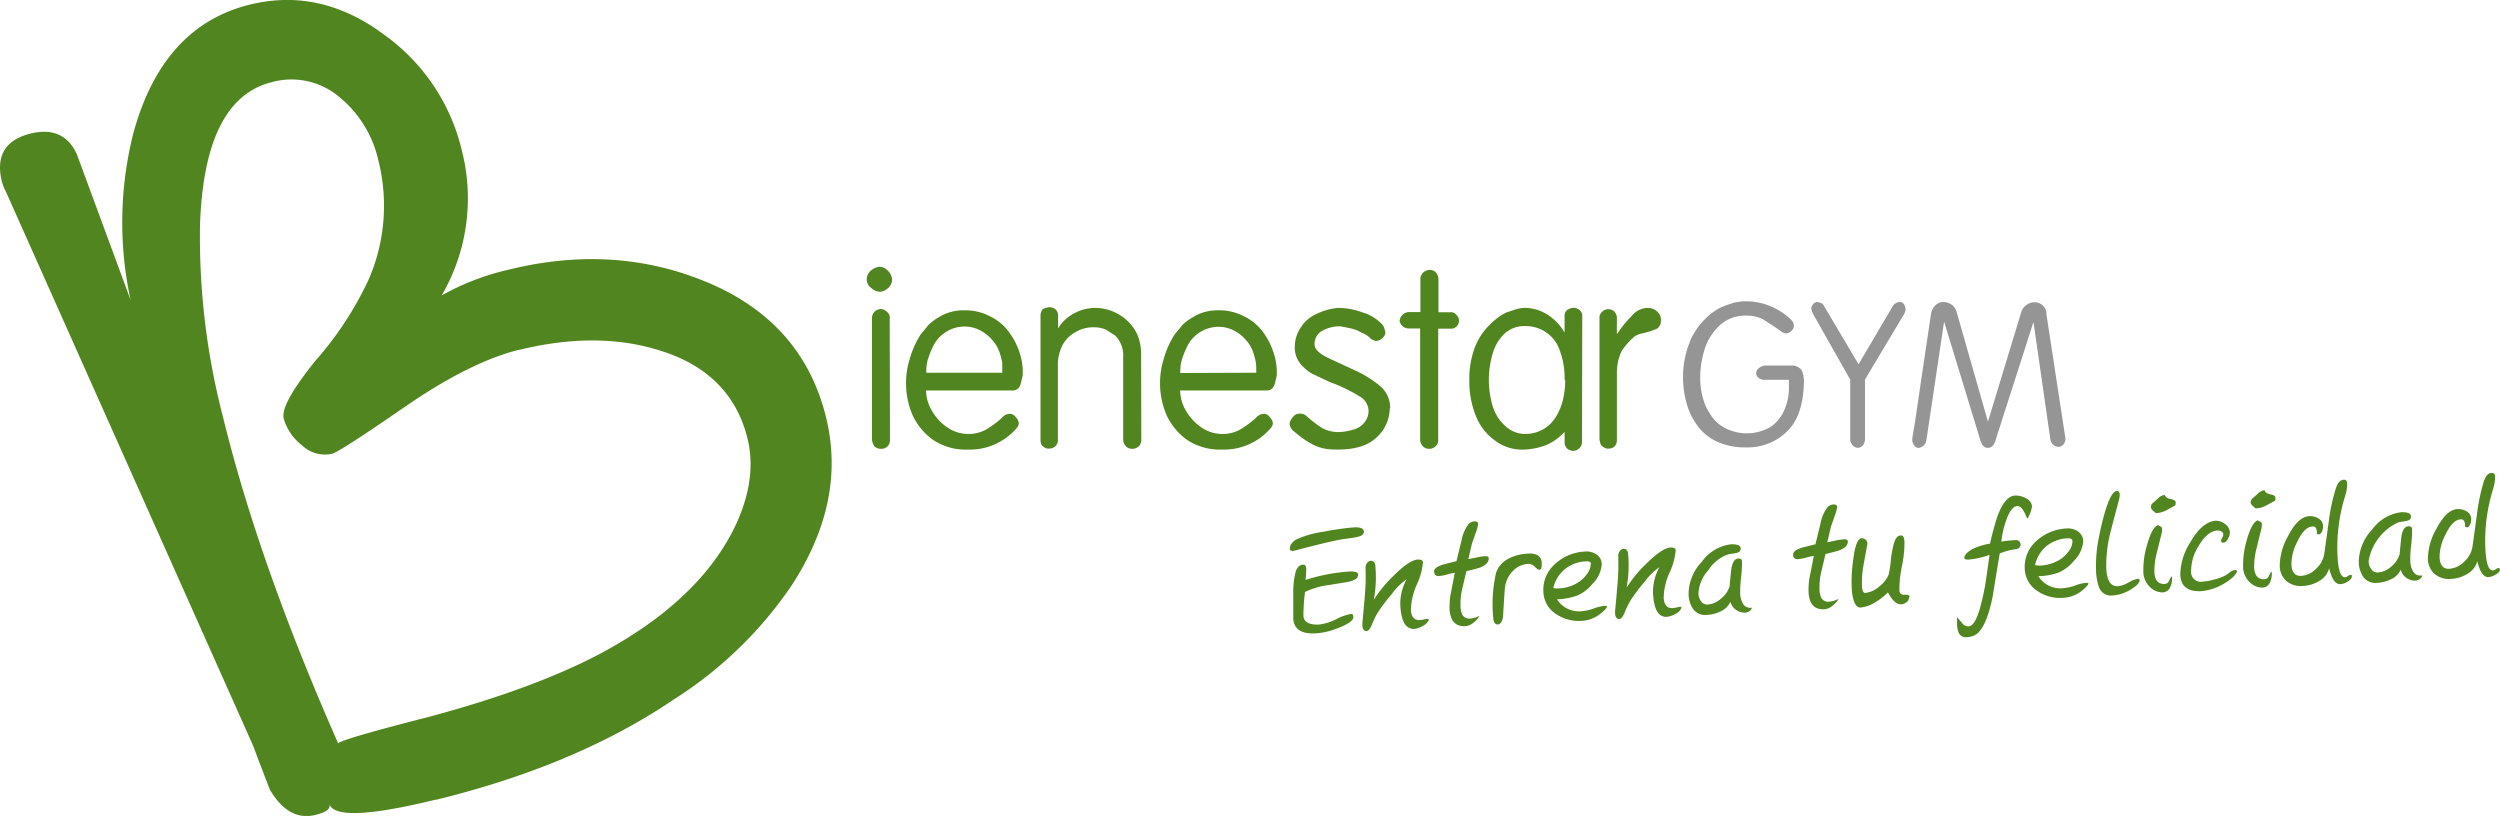 <svg xmlns="http://www.w3.org/2000/svg" width="365.35" height="119.24" viewBox="0 0 365.35 119.24"><g><path d="M75.92,51.1q-7.19,1.76-16.76,8.36T48.51,66.32a4.86,4.86,0,0,1-4.38-1.25,7.48,7.48,0,0,1-2.67-3.92q-.51-2.05,4.67-8.47a49.23,49.23,0,0,0,7.78-11.91,27,27,0,0,0,1.38-17.34,16.62,16.62,0,0,0-5.77-9.31A10.81,10.81,0,0,0,39.74,12q-9.9,2.43-10.51,20.92a104.3,104.3,0,0,0,3.33,27.91q5.25,21.5,16.91,47.92-1.08-.33,12.91-3.91,15.37-4.08,25.24-9.26,14.7-7.83,19.92-18.9,3.12-6.76,1.71-12.56-2.41-9.82-13.15-13-9-2.73-20.18,0M63.67,116.86q-14.54,3.56-15.54.65c.22.67-.44,1.19-2,1.57q-3.91,1-6.67-3.64Q38.25,112.35,37,109L.9,28.09a7.14,7.14,0,0,1-.63-1.57q-1.36-5.61,4.19-7,4.83-1.18,6.76,3l7.87,21.33a53.2,53.2,0,0,1,.38-24.31Q23.73,3.81,36.53.67,46.9-1.87,56.26,5.16A28.94,28.94,0,0,1,67.48,21.94a28.19,28.19,0,0,1-2.93,21.23,36.71,36.71,0,0,1,9.92-3.79q14.77-3.62,27.8,1.44Q117.2,46.58,120.72,61q3,12.19-5,24.51a58.71,58.71,0,0,1-17.15,16.64q-14.24,9.69-34.89,14.74" style="fill: #50851f"></path><path d="M130.37,40.92a1.59,1.59,0,0,1-.61,1.19,1.81,1.81,0,0,1-1.17.53,2,2,0,0,1-1.27-.56,1.58,1.58,0,0,1-.66-1.21,1.73,1.73,0,0,1,.53-1.25,2.31,2.31,0,0,1,1.35-.64,1.71,1.71,0,0,1,1.24.62,1.86,1.86,0,0,1,.59,1.32m-.31,23.31a1.3,1.3,0,0,1-.35,1,1.24,1.24,0,0,1-.92.36,1.4,1.4,0,0,1-1-.36,2,2,0,0,1-.36-1V46.55a1.37,1.37,0,0,1,.38-1,1.31,1.31,0,0,1,.94-.38,1.22,1.22,0,0,1,.87.41,1,1,0,0,1,.4,1Z" style="fill: #50851f"></path><path d="M149.46,54.17v.71l-.2.82a2.15,2.15,0,0,1-.4,1,1.21,1.21,0,0,1-.71.36H135.34a5.88,5.88,0,0,0,.87,3,7.28,7.28,0,0,0,2.26,2.42,5.36,5.36,0,0,0,3,.94,5.28,5.28,0,0,0,2.57-.61,14.41,14.41,0,0,0,2.36-1.73,1.55,1.55,0,0,1,1.22-.61,1.18,1.18,0,0,1,.84.51,1.53,1.53,0,0,1,.43.91,1.35,1.35,0,0,1-.26.61,9,9,0,0,1-7.16,3.2,8.6,8.6,0,0,1-5.15-1.44,9.2,9.2,0,0,1-3-3.69,11.81,11.81,0,0,1-.91-4.52,11.63,11.63,0,0,1,.56-3.66,12.86,12.86,0,0,1,1.57-3.5l1.16-1.42a8.24,8.24,0,0,1,.66-.56,8.46,8.46,0,0,1,.86-.56,6.69,6.69,0,0,1,3.65-1,7.69,7.69,0,0,1,3.79.87,7.32,7.32,0,0,1,2.74,2.23,10.31,10.31,0,0,1,1.57,3,8.89,8.89,0,0,1,.5,2.76m-3,.26c0-.65,0-1.12,0-1.43a10.41,10.41,0,0,0-.36-1.44A5.3,5.3,0,0,0,145,49.68a6,6,0,0,0-1.81-1.43,5,5,0,0,0-2.26-.53,5.15,5.15,0,0,0-2.64.76,5,5,0,0,0-2,2.29c-.17.34-.31.66-.43,1s-.23.64-.33,1a6.74,6.74,0,0,0-.16,1.7Z" style="fill: #50851f"></path><path d="M166.79,64.23a1.26,1.26,0,0,1-.38,1,1.33,1.33,0,0,1-.94.36,1.31,1.31,0,0,1-.87-.3,1.62,1.62,0,0,1-.46-1V52.09A4,4,0,0,0,162.93,49l-1.37-.86a5.69,5.69,0,0,0-.79-.23,4.66,4.66,0,0,0-.89-.08h-.2a4.9,4.9,0,0,0-2.44.67,4.78,4.78,0,0,0-1.93,1.87,6.39,6.39,0,0,0-.71,3.1V64.23a1.25,1.25,0,0,1-.38,1,1.35,1.35,0,0,1-.89.33,1.13,1.13,0,0,1-.92-.36c-.24-.13-.35-.45-.35-1v-18a1.62,1.62,0,0,1,.3-1,2.24,2.24,0,0,1,1-.3,1.29,1.29,0,0,1,.91.33,1.21,1.21,0,0,1,.36.94V48A5.88,5.88,0,0,1,157,45.78,6.48,6.48,0,0,1,160,45a6.9,6.9,0,0,1,3.35.86,6.62,6.62,0,0,1,2.49,2.35,6,6,0,0,1,.69,1.63,7.62,7.62,0,0,1,.23,1.93Z" style="fill: #50851f"></path><path d="M186.59,54.17v.71l-.2.82a2.15,2.15,0,0,1-.4,1,1.21,1.21,0,0,1-.72.36h-12.8a5.88,5.88,0,0,0,.87,3,7.28,7.28,0,0,0,2.26,2.42,5.36,5.36,0,0,0,3,.94,5.28,5.28,0,0,0,2.57-.61,14.41,14.41,0,0,0,2.36-1.73,1.55,1.55,0,0,1,1.22-.61,1.14,1.14,0,0,1,.83.51,1.49,1.49,0,0,1,.44.91,1.35,1.35,0,0,1-.26.61,9,9,0,0,1-7.16,3.2,8.65,8.65,0,0,1-5.16-1.44,9.26,9.26,0,0,1-3-3.69,11.81,11.81,0,0,1-.91-4.52,11.63,11.63,0,0,1,.56-3.66,12.86,12.86,0,0,1,1.57-3.5l1.16-1.42a8.24,8.24,0,0,1,.66-.56,7.48,7.48,0,0,1,.86-.56,6.69,6.69,0,0,1,3.65-1,7.69,7.69,0,0,1,3.79.87,7.32,7.32,0,0,1,2.74,2.23,10.31,10.31,0,0,1,1.57,3,8.89,8.89,0,0,1,.5,2.76m-3,.26c0-.65,0-1.12-.05-1.43a10.41,10.41,0,0,0-.36-1.44,5.18,5.18,0,0,0-1.07-1.88,6,6,0,0,0-1.8-1.43,5,5,0,0,0-2.26-.53,5.15,5.15,0,0,0-2.64.76,5,5,0,0,0-2,2.29,9.59,9.59,0,0,0-.43,1c-.12.31-.23.64-.33,1a6.74,6.74,0,0,0-.16,1.7Z" style="fill: #50851f"></path><path d="M203.1,59.66a5.8,5.8,0,0,1-1.85,4.19c-1.24,1.23-3.14,1.85-5.72,1.85-.5,0-1,0-1.52-.07a6.78,6.78,0,0,1-1.78-.49,12.56,12.56,0,0,1-3-2,1.64,1.64,0,0,1-.77-1.22,1.37,1.37,0,0,1,.26-.66,2.17,2.17,0,0,1,.53-.61,1.1,1.1,0,0,1,.63-.2,1.44,1.44,0,0,1,1.07.36,17.54,17.54,0,0,0,2.14,1.67,4.85,4.85,0,0,0,2.43.66,7,7,0,0,0,1-.07,11.82,11.82,0,0,0,1.4-.33,2.87,2.87,0,0,0,1.47-1A2.62,2.62,0,0,0,200,60a2.5,2.5,0,0,0-1.42-2.13,21.22,21.22,0,0,0-4.16-2l-2.59-1.22A6.2,6.2,0,0,1,190,53.11a3.78,3.78,0,0,1-.78-2.44A5.16,5.16,0,0,1,190,48a5.31,5.31,0,0,1,2.14-2,9,9,0,0,1,3.42-1,10.53,10.53,0,0,1,3.63.68,6.39,6.39,0,0,1,2.52,1.45,2.17,2.17,0,0,1,.56.71l.2.77a1.29,1.29,0,0,1-.45.81,1.43,1.43,0,0,1-.91.4,1.46,1.46,0,0,1-.86-.4,3.21,3.21,0,0,0-1.06-.71l-.91-.46-.81-.25-1.57-.31a5.17,5.17,0,0,0-2.68.66,2.16,2.16,0,0,0-1.11,2c0,.65.64,1.29,1.92,1.93L198,54.12a15.86,15.86,0,0,1,3.76,2.36,4.07,4.07,0,0,1,1.39,3.18" style="fill: #50851f"></path><path d="M213.21,46.91a1.16,1.16,0,0,1-.3.76,1.22,1.22,0,0,1-1,.36h-1.73v16.2a1.19,1.19,0,0,1-.4,1,1.29,1.29,0,0,1-.87.36,1.32,1.32,0,0,1-.91-.31,1.57,1.57,0,0,1-.46-1V48h-1.73a1.35,1.35,0,0,1-1.27-1.12,1.43,1.43,0,0,1,.31-.74,1.39,1.39,0,0,1,1-.53h1.73V40.76a1.21,1.21,0,0,1,.43-.94,1.41,1.41,0,0,1,.94-.38,1.2,1.2,0,0,1,.82.31,1.57,1.57,0,0,1,.45,1v4.88h1.73a1,1,0,0,1,.91.41,1.15,1.15,0,0,1,.36.86" style="fill: #50851f"></path><path d="M231.19,64.53a1.2,1.2,0,0,1-.41,1,1.25,1.25,0,0,1-.86.35,1.37,1.37,0,0,1-.89-.32,1.27,1.27,0,0,1-.38-1V63.11A8,8,0,0,1,226.06,65a10,10,0,0,1-3.71.71,6.55,6.55,0,0,1-3.65-1.17,8.17,8.17,0,0,1-2.9-3.46,13.57,13.57,0,0,1-1.07-5.55,12.81,12.81,0,0,1,.77-4.66,9.22,9.22,0,0,1,2.08-3.28,12.59,12.59,0,0,1,1.22-1.1,8.12,8.12,0,0,1,1.37-.84l1.17-.38a5,5,0,0,1,1.57-.28,6.35,6.35,0,0,1,3.25,1,7.51,7.51,0,0,1,2.49,2.63V46.25a1.13,1.13,0,0,1,.31-.89,1.79,1.79,0,0,1,1-.38,1.49,1.49,0,0,1,.84.3,1.11,1.11,0,0,1,.43,1Zm-2.54-9a11.49,11.49,0,0,0-.66-4.18,5.16,5.16,0,0,0-1.93-2.7,5.28,5.28,0,0,0-3.15-1,4.31,4.31,0,0,0-2.92,1,6.34,6.34,0,0,0-1.8,2.86,13.46,13.46,0,0,0-.05,7.85A6.39,6.39,0,0,0,220,62.27a4.25,4.25,0,0,0,2.94,1.15,5.25,5.25,0,0,0,2.64-.72,5.44,5.44,0,0,0,1-.76,6.74,6.74,0,0,0,.86-1.12,8.7,8.7,0,0,0,1-2.53,13.12,13.12,0,0,0,.3-2.77" style="fill: #50851f"></path><path d="M242.72,46.91a1.32,1.32,0,0,1-.56,1.12l-.76.3-1.22.36a3.53,3.53,0,0,0-1.27.45A10.16,10.16,0,0,0,237,51.28a7.64,7.64,0,0,0-.53,1.52,8.09,8.09,0,0,0-.18,1.83v9.6a1.34,1.34,0,0,1-.33,1,1.27,1.27,0,0,1-.94.33,1.15,1.15,0,0,1-.86-.36c-.21-.13-.34-.45-.41-1V46.55a1.11,1.11,0,0,1,.41-1,1.15,1.15,0,0,1,.86-.36,1.25,1.25,0,0,1,.92.36,1.39,1.39,0,0,1,.35,1v2.29l.71-1a15.83,15.83,0,0,1,1.42-1.62A3.12,3.12,0,0,1,240.69,45a2,2,0,0,1,1.52.56,1.51,1.51,0,0,1,.51,1.32" style="fill: #50851f"></path><path d="M199.32,77.69c0,.31-.2.54-.64.69a6.79,6.79,0,0,1-1.33.26l-1.34.19c-1.3.24-3.53.77-6.67,1.6a2,2,0,0,1-.41.08c-.28,0-.43-.1-.44-.33,0-.47.29-.92.93-1.34a15.26,15.26,0,0,1,4.14-1.16,39.15,39.15,0,0,1,4.44-.62c.86,0,1.29.17,1.32.63M198.48,84c0,.51-.52.87-1.64,1.07l-3.13.5a11,11,0,0,0-3,.94,30.93,30.93,0,0,0-.23,3.38c0,1,.81,1.45,2.29,1.38a7.23,7.23,0,0,0,2.5-.78,7.29,7.29,0,0,1,2.2-.77c.19,0,.29.14.31.46,0,.54-.89,1.14-2.74,1.79a9.75,9.75,0,0,1-2.8.59c-2.09.1-3.16-.63-3.24-2.17,0-.93,0-2.13,0-3.6a11.86,11.86,0,0,1,.39-3.39c.26-.57.59-.86,1-.88s.48.22.51.7c0-.05,0,.46-.11,1.53a27.24,27.24,0,0,1,6.53-1.24c.77,0,1.16.12,1.18.49" style="fill: #50851f"></path><path d="M208.82,90.56a1.8,1.8,0,0,1-.88.91,3.09,3.09,0,0,1-1.29.44c-1.19,0-1.84-1-2-3.27a7.34,7.34,0,0,1,.93-4l0,0a9.41,9.41,0,0,0-2.23,2.23,23.47,23.47,0,0,0-2,2.65,11.6,11.6,0,0,0-.87,1.8c-.25.59-.51.89-.79.91s-.56-.24-.59-.77a4,4,0,0,1,0-.43q.19-2,.36-4a32.59,32.59,0,0,0,.1-4,1.1,1.1,0,0,1,.2-.72.75.75,0,0,1,.6-.36c.4,0,.62.29.65.93a18.13,18.13,0,0,1-.24,4.77,18.28,18.28,0,0,1,2.87-3.49c1.56-1.56,2.75-2.35,3.56-2.39q.74,0,.75.39a9.42,9.42,0,0,1-.89,3.25,9.7,9.7,0,0,0-.87,3.71c.05,1,.48,1.54,1.3,1.5a7.53,7.53,0,0,0,1.14-.21Z" style="fill: #50851f"></path><path d="M217.56,81.62q0,.81-1.26,1.32c-.23.09-.9.27-2,.53-.19.82-.39,1.65-.59,2.49a9.22,9.22,0,0,0-.27,2.51,3.24,3.24,0,0,0,.27,1.39,1.21,1.21,0,0,0,1.23.53,3.49,3.49,0,0,0,1.3-.41l0,0a3.31,3.31,0,0,1-.89,1,2.09,2.09,0,0,1-1.22.53c-1.44.07-2.21-.78-2.29-2.56a10.78,10.78,0,0,1,.26-2.63c.32-1.66.49-2.53.5-2.61a7.91,7.91,0,0,0-1.16.26,6.85,6.85,0,0,1-1.19.22c-.42,0-.64-.19-.67-.64s.44-.77,1.36-1.06l1.91-.48c.24-1,.47-1.93.71-2.9a5.78,5.78,0,0,1,1.06-2.53,1.33,1.33,0,0,1,.86-.39c.35,0,.53.11.54.38a5.7,5.7,0,0,1-.38,1.36c-.35,1-.52,1.47-.52,1.48l-.54,2.31,1.23-.26a8.69,8.69,0,0,1,1.23-.18c.34,0,.52.08.52.3" style="fill: #50851f"></path><path d="M225.31,82.41c0,.56-.08.84-.32.85s-.37-.14-.7-.44a1.35,1.35,0,0,0-.93-.42,3.45,3.45,0,0,0-1.78.62,4.2,4.2,0,0,0-1.68,3.22c-.09,1.26-.17,2.54-.24,3.82-.11.78-.37,1.18-.76,1.2s-.64-.3-.68-1a20.5,20.5,0,0,1,.42-6.56,3.61,3.61,0,0,1,1.88-2.09,6.62,6.62,0,0,1,2.77-.7,2.56,2.56,0,0,1,1.41.22,1.36,1.36,0,0,1,.61,1.23" style="fill: #50851f"></path><path d="M234.84,88.63c0,.2-.33.57-1,1.1a4.79,4.79,0,0,1-2.72,1,5.91,5.91,0,0,1-3.73-1,4,4,0,0,1-1.84-3.26,5,5,0,0,1,1.83-4.16,6.93,6.93,0,0,1,4.33-1.71,2.52,2.52,0,0,1,1.63.45,1.72,1.72,0,0,1,.74,1.4,4.47,4.47,0,0,1-1.35,2.87,5.72,5.72,0,0,1-2.33,1.75,9.75,9.75,0,0,1-2.87.51,3.82,3.82,0,0,0,3.81,1.72,6.27,6.27,0,0,0,1.58-.38,6.59,6.59,0,0,1,1.57-.38c.25,0,.37,0,.37.11m-2.35-6.18c0-.31-.23-.46-.67-.43a5.11,5.11,0,0,0-3.1,1.1A5,5,0,0,0,227,85.93a2,2,0,0,0,.71.06,5.7,5.7,0,0,0,3.11-1,4.3,4.3,0,0,0,1.1-1.11,2.35,2.35,0,0,0,.54-1.43" style="fill: #50851f"></path><path d="M245.75,88.79a1.7,1.7,0,0,1-.88.91,2.91,2.91,0,0,1-1.29.44c-1.19.06-1.84-1-2-3.26a7.48,7.48,0,0,1,.93-4l0,0a9.48,9.48,0,0,0-2.23,2.22,23.71,23.71,0,0,0-2,2.66,13.58,13.58,0,0,0-.87,1.79c-.24.59-.5.9-.79.91s-.56-.24-.59-.76c0-.1,0-.24,0-.43.13-1.32.25-2.64.36-4a32.59,32.59,0,0,0,.1-4,1.21,1.21,0,0,1,.21-.72.73.73,0,0,1,.59-.35c.41,0,.63.29.66.92a18.13,18.13,0,0,1-.24,4.77,18.09,18.09,0,0,1,2.86-3.49c1.57-1.55,2.76-2.35,3.57-2.39.49,0,.73.11.75.39a9.67,9.67,0,0,1-.89,3.25,9.37,9.37,0,0,0-.87,3.71c.05,1,.48,1.55,1.29,1.51a7.79,7.79,0,0,0,1.15-.22Z" style="fill: #50851f"></path><path d="M256.05,88.81a1.14,1.14,0,0,1-1,.72,2.16,2.16,0,0,1-1.37-.42,2,2,0,0,1-.79-1.18,2.85,2.85,0,0,1-1.47,1.43,5,5,0,0,1-2,.5,2.14,2.14,0,0,1-2-.88,3.93,3.93,0,0,1-.65-2.17,6.9,6.9,0,0,1,1.94-4.72,6.12,6.12,0,0,1,4.3-2.55c.89,0,1.35.15,1.37.58s-.21.59-.68.71l-1.11.17a5.68,5.68,0,0,0-2.92,2.31,5.53,5.53,0,0,0-1.46,3.4,2,2,0,0,0,.36,1.12,1.09,1.09,0,0,0,1,.52,3.25,3.25,0,0,0,1.94-.87,3.75,3.75,0,0,0,1.25-1.77c.07-.78.14-1.57.23-2.37.14-1.11.49-1.69,1.06-1.72.33,0,.51.12.52.39a16.36,16.36,0,0,1-.13,2.36,18,18,0,0,0-.13,2.37,3.11,3.11,0,0,0,.37,1.4,1.16,1.16,0,0,0,1.13.68h.25" style="fill: #50851f"></path><path d="M270.05,79.11c0,.54-.4,1-1.27,1.32-.23.09-.9.27-2,.53-.19.82-.39,1.65-.59,2.49A9.64,9.64,0,0,0,265.9,86a3.24,3.24,0,0,0,.27,1.39,1.21,1.21,0,0,0,1.23.53,3.69,3.69,0,0,0,1.3-.41l0,0a3.31,3.31,0,0,1-.89,1,2.09,2.09,0,0,1-1.21.53c-1.45.07-2.22-.79-2.3-2.56a10.78,10.78,0,0,1,.26-2.63c.33-1.66.49-2.53.5-2.61a7.91,7.91,0,0,0-1.16.26,6.85,6.85,0,0,1-1.19.22c-.42,0-.64-.19-.66-.64s.43-.77,1.35-1.06l1.91-.48c.24-1,.47-1.93.71-2.9a5.78,5.78,0,0,1,1.06-2.53,1.33,1.33,0,0,1,.86-.39c.35,0,.53.11.54.38a5.83,5.83,0,0,1-.38,1.36c-.34,1-.52,1.47-.52,1.48s-.18.78-.54,2.31l1.23-.26a8.69,8.69,0,0,1,1.23-.18c.34,0,.52.08.53.3" style="fill: #50851f"></path><path d="M279,87.25a.89.89,0,0,1-.35.73,1.39,1.39,0,0,1-.82.34c-.68,0-1.32-.56-1.92-1.76A8.9,8.9,0,0,1,274.07,88a5,5,0,0,1-2.16.79c-.77,0-1.21-1-1.31-3.06a22.84,22.84,0,0,1,.23-3.92c.25-2.08.66-3.12,1.23-3.15a.85.85,0,0,1,.57.2.71.71,0,0,1,.27.53v.1c-.18,1-.36,2-.55,3a14.69,14.69,0,0,0-.24,3.06c0,.75.2,1.11.48,1.1a3.58,3.58,0,0,0,2-.91A4.35,4.35,0,0,0,276,84a13.61,13.61,0,0,0,.31-1.94,16.55,16.55,0,0,1,.43-2.52c.23-.85.55-1.27,1-1.29s.55.3.58,1a16.72,16.72,0,0,1-.37,3.48,16.13,16.13,0,0,0-.37,3.49.63.63,0,0,0,.76.69h.22c.33,0,.5.1.51.35" style="fill: #50851f"></path><path d="M296.94,74.08a4.39,4.39,0,0,1-.63,1.68h-.08c-.46-1.22-.92-1.82-1.39-1.8-.65,0-1.21.76-1.69,2.19a12.45,12.45,0,0,0-.67,3,18.29,18.29,0,0,1,2.13-.22.65.65,0,0,1,.22,1.27,6.28,6.28,0,0,1-.87.15,11.35,11.35,0,0,0-1.72.53c-.34,2-.67,4.07-1,6.11-.53,2.75-1.24,4.56-2.12,5.45a2.48,2.48,0,0,1-1.68.67,1.14,1.14,0,0,1-1.16-.56A3.44,3.44,0,0,1,286,91.2c0-.26,0-.58,0-1l.74.84a1.1,1.1,0,0,0,.91.5q.89,0,1.62-2.37a34.37,34.37,0,0,0,1-4.65c.16-1.14.32-2.29.49-3.44a12.07,12.07,0,0,1-3.08.7c-.4,0-.6-.07-.61-.26,0-.36.34-.77,1.06-1.21a8.62,8.62,0,0,1,2.69-.86,41.15,41.15,0,0,1,1.13-4.12q1.08-2.83,2.52-2.91a3,3,0,0,1,1.58.39,1.5,1.5,0,0,1,.92,1.24" style="fill: #50851f"></path><path d="M305.2,85.26q0,.3-1,1.11a4.8,4.8,0,0,1-2.72,1,5.84,5.84,0,0,1-3.73-1,4,4,0,0,1-1.85-3.27,5,5,0,0,1,1.84-4.16,6.93,6.93,0,0,1,4.33-1.71,2.52,2.52,0,0,1,1.63.45,1.75,1.75,0,0,1,.74,1.41,4.47,4.47,0,0,1-1.35,2.86,5.8,5.8,0,0,1-2.34,1.76,10,10,0,0,1-2.86.5,3.81,3.81,0,0,0,3.8,1.73,6.54,6.54,0,0,0,1.58-.38,5.86,5.86,0,0,1,1.58-.38c.25,0,.37,0,.37.1m-2.35-6.17c0-.31-.24-.46-.67-.44a5.18,5.18,0,0,0-3.1,1.11,5,5,0,0,0-1.7,2.8,2.32,2.32,0,0,0,.72.07,5.81,5.81,0,0,0,3.11-1,5,5,0,0,0,1.1-1.11,2.37,2.37,0,0,0,.54-1.43" style="fill: #50851f"></path><path d="M312.67,84.84c0,.3-.33.68-1,1.13a6.77,6.77,0,0,1-1.49.76,6,6,0,0,1-1.51.3,1.85,1.85,0,0,1-1.95-1.29,8.45,8.45,0,0,1-.41-2.57,20.47,20.47,0,0,1,.41-4.57c.26-1.37.57-2.65.92-3.85.61-2,1.18-3,1.73-3,.25,0,.39.17.41.55a3.21,3.21,0,0,1-.14.84q-1.16,4.37-1.29,4.94a19.7,19.7,0,0,0-.54,5c.09,1.77.65,2.64,1.69,2.59a4,4,0,0,0,1.57-.55,4,4,0,0,1,1.35-.53c.18,0,.27.07.28.23" style="fill: #50851f"></path><path d="M317.42,84.37a2.88,2.88,0,0,1-.25,1.4,1.24,1.24,0,0,1-1.09.8,2.6,2.6,0,0,1-1.44-.42,3.17,3.17,0,0,1-1.41-2.8,12.12,12.12,0,0,1,.52-3.63c.46-1.71,1-2.73,1.62-3a1.13,1.13,0,0,0,.4.22.44.44,0,0,1,.2.4,3.8,3.8,0,0,1-.07.63c-.24.94-.47,1.86-.69,2.78a10.48,10.48,0,0,0-.37,2.85q.09,1.8,1.5,1.74a.71.71,0,0,0,.64-.44,3.91,3.91,0,0,1,.37-.69.52.52,0,0,1,.07.2m.54-11a1.74,1.74,0,0,1-.06.45l-1.33.72a3.59,3.59,0,0,1-1.49.41c-.49-.35-.74-.64-.75-.86a.82.82,0,0,1,.16-.51s.32-.27.88-.78a1.6,1.6,0,0,1,1-.51q.12.47.84.6c.48.09.73.25.74.48" style="fill: #50851f"></path><path d="M326.9,83.47q0,.34-.72,1a8.94,8.94,0,0,1-1.07.76,7.71,7.71,0,0,1-3.42,1.16q-2.94.15-3.06-2.37a9,9,0,0,1,1.5-4.83c1.16-2,2.39-3,3.67-3.09a2.11,2.11,0,0,1,1.37.48,1.64,1.64,0,0,1,.71,1.19,2,2,0,0,1-.27.95c-.2.38-.41.57-.66.58s-.35-.07-.36-.23a1.07,1.07,0,0,1,.16-.48,1,1,0,0,0,.17-.48.54.54,0,0,0-.26-.43.84.84,0,0,0-.53-.15c-1,0-2,.81-2.83,2.28a6.77,6.77,0,0,0-1.09,3.66A1.42,1.42,0,0,0,321.89,85a8,8,0,0,0,1.76-.33,6,6,0,0,0,1.66-.63,7,7,0,0,0,.62-.45,1.31,1.31,0,0,1,.7-.28c.17,0,.26,0,.27.17" style="fill: #50851f"></path><path d="M332,83.67a2.88,2.88,0,0,1-.25,1.4,1.24,1.24,0,0,1-1.08.8,2.61,2.61,0,0,1-1.45-.42,3.17,3.17,0,0,1-1.41-2.8,12.29,12.29,0,0,1,.51-3.62c.46-1.72,1-2.74,1.63-3a1.13,1.13,0,0,0,.4.22.45.45,0,0,1,.2.4,4,4,0,0,1-.07.64c-.24.93-.47,1.86-.69,2.78a10.37,10.37,0,0,0-.37,2.84q.09,1.8,1.5,1.74a.72.72,0,0,0,.64-.44,3.12,3.12,0,0,1,.38-.69.8.8,0,0,1,.06.2m.54-11a1.4,1.4,0,0,1-.06.45l-1.33.72a3.59,3.59,0,0,1-1.49.41c-.49-.35-.74-.64-.75-.86a.89.89,0,0,1,.16-.51l.88-.77a1.62,1.62,0,0,1,1-.52q.12.47.84.6c.48.09.73.25.74.48" style="fill: #50851f"></path><path d="M343.7,84.21q0,.44-.66.81a2.21,2.21,0,0,1-1.06.35c-.69,0-1.22-.74-1.6-2.32a3.07,3.07,0,0,1-1.49,1.88,5,5,0,0,1-2.39.7,3.22,3.22,0,0,1-2.34-.7,3,3,0,0,1-1-2.21,9.09,9.09,0,0,1,1.21-4.37q1.46-2.84,3.12-2.92a2.36,2.36,0,0,1,1.35.35,1.26,1.26,0,0,1,.65,1.06,1.88,1.88,0,0,1-.13.76c-.12.32-.28.48-.48.5a.44.44,0,0,1-.29-.11v-.15c0-.62-.21-.92-.59-.9-.83,0-1.59.78-2.27,2.22a7.09,7.09,0,0,0-.86,3.31c.05,1.17.52,1.73,1.4,1.69a3.34,3.34,0,0,0,2.16-1A3.78,3.78,0,0,0,339.66,81c.23-1.63.46-3.26.68-4.89a26.62,26.62,0,0,1,1.05-4.81c.26-.77.62-1.16,1.08-1.19s.52.2.54.63a5.4,5.4,0,0,1-.19,1.41c-.14.47-.28.93-.41,1.4a25.45,25.45,0,0,0-.81,7.6q.15,3.25,1.11,3.21a.77.77,0,0,0,.4-.17.74.74,0,0,1,.4-.17c.12,0,.18,0,.19.15" style="fill: #50851f"></path><path d="M354,84.13a1.15,1.15,0,0,1-1,.72,2.08,2.08,0,0,1-1.36-.43,1.9,1.9,0,0,1-.79-1.18,2.8,2.8,0,0,1-1.48,1.43,5.15,5.15,0,0,1-2,.51,2.16,2.16,0,0,1-2-.88,3.93,3.93,0,0,1-.66-2.17,7,7,0,0,1,1.94-4.72,6.17,6.17,0,0,1,4.31-2.56c.89,0,1.35.16,1.37.59s-.21.59-.68.7l-1.11.18a7.57,7.57,0,0,0-4.39,5.7,2,2,0,0,0,.36,1.12,1.08,1.08,0,0,0,1,.52,3.21,3.21,0,0,0,1.94-.86A3.7,3.7,0,0,0,350.68,81c.07-.79.15-1.58.23-2.37.14-1.12.49-1.69,1.06-1.72.34,0,.52.11.53.38a18,18,0,0,1-.13,2.37,15,15,0,0,0-.13,2.36,3,3,0,0,0,.37,1.41,1.17,1.17,0,0,0,1.13.68H354" style="fill: #50851f"></path><path d="M365.35,83.17c0,.3-.2.57-.65.81a2.39,2.39,0,0,1-1.06.36c-.7,0-1.23-.74-1.6-2.33a3.1,3.1,0,0,1-1.5,1.88,5,5,0,0,1-2.38.71,3.23,3.23,0,0,1-2.35-.71,3,3,0,0,1-1-2.21,9.08,9.08,0,0,1,1.22-4.36c1-1.89,2-2.87,3.11-2.92a2.35,2.35,0,0,1,1.35.34,1.26,1.26,0,0,1,.65,1.07,2.08,2.08,0,0,1-.12.76c-.12.32-.29.48-.49.49a.41.41,0,0,1-.29-.11v-.14c0-.62-.21-.93-.59-.91-.82,0-1.58.78-2.27,2.23a7.15,7.15,0,0,0-.86,3.31c.06,1.16.52,1.73,1.4,1.68a3.32,3.32,0,0,0,2.16-1A3.82,3.82,0,0,0,361.31,80c.24-1.64.46-3.27.68-4.9A28.68,28.68,0,0,1,363,70.3c.27-.76.63-1.16,1.09-1.18s.51.19.54.62a5.45,5.45,0,0,1-.2,1.41c-.14.47-.28.94-.4,1.4a25.18,25.18,0,0,0-.82,7.6c.1,2.17.47,3.25,1.11,3.21a.77.77,0,0,0,.4-.17.86.86,0,0,1,.4-.17c.12,0,.18,0,.19.15" style="fill: #50851f"></path><path d="M263.63,55.39c0,3.44-.8,6-2.38,7.57a8.21,8.21,0,0,1-6.11,2.42,9.72,9.72,0,0,1-4.19-.83,7.44,7.44,0,0,1-2.83-2.26A10.14,10.14,0,0,1,246.49,59a14.44,14.44,0,0,1-.53-3.92,13.75,13.75,0,0,1,.7-4.35l.42-1.11a4.94,4.94,0,0,1,.42-.79c.17-.29.33-.56.49-.8a6.79,6.79,0,0,1,.68-.85,9,9,0,0,1,3-2.34l.77-.29,1-.33,1.14-.18h.8a8.88,8.88,0,0,1,3.44.75,9.28,9.28,0,0,1,3,2,1.18,1.18,0,0,1,.33.88,1,1,0,0,1-.33.66,1.4,1.4,0,0,1-.77.4,1.34,1.34,0,0,1-.82-.35c-.31-.23-.73-.52-1.27-.87s-1-.63-1.28-.83a5.17,5.17,0,0,0-2.52-.55,5.44,5.44,0,0,0-3.93,1.5,8,8,0,0,0-2.16,3.55,13.94,13.94,0,0,0-.6,3.91,10.6,10.6,0,0,0,.8,4.25,10,10,0,0,0,.95,1.62,5.59,5.59,0,0,0,1.43,1.34,6.93,6.93,0,0,0,7,.15,5.57,5.57,0,0,0,2.05-2.4,7.8,7.8,0,0,0,.73-3.35V55.5H257.9a1.27,1.27,0,0,1-.94-.31.94.94,0,0,1-.32-.65,1,1,0,0,1,.42-.75,1.51,1.51,0,0,1,1-.37h3.7a1.78,1.78,0,0,1,1.46.58,2.75,2.75,0,0,1,.37,1.39" style="fill: #959595"></path><path d="M278.47,45v.4l-.17.44-5.75,9.62v8.74a1.5,1.5,0,0,1-.33.91,1,1,0,0,1-.73.33,1,1,0,0,1-.75-.38,1.28,1.28,0,0,1-.35-.86V55.47l-5.45-9.62-.14-.37-.11-.36a1.14,1.14,0,0,1,.25-.62.79.79,0,0,1,.67-.37l.51.14a.9.9,0,0,1,.44.44l5.05,8.53,5-8.51a1.3,1.3,0,0,1,1-.6.71.71,0,0,1,.62.31,1.06,1.06,0,0,1,.21.57" style="fill: #959595"></path><path d="M301.84,64.06a1.26,1.26,0,0,1-.31.91,1,1,0,0,1-.77.33,1.15,1.15,0,0,1-.71-.32,1.2,1.2,0,0,1-.41-.77l-2.47-17.16-5.5,17.16c-.21.83-.6,1.24-1.17,1.24s-.89-.41-1.13-1.24L284.11,47l-2.57,17.23-.11.46-.25.39-.4.27-.37.12a.87.87,0,0,1-.64-.34,1.39,1.39,0,0,1-.31-1l.07-.52.34-2,.88-6,1.45-9.77a2.33,2.33,0,0,1,.69-1.27,1.67,1.67,0,0,1,1.13-.44,2.16,2.16,0,0,1,1.17.38,1.89,1.89,0,0,1,.76,1.11l4.57,16,4.85-15.95a1.88,1.88,0,0,1,.73-1.06,1.72,1.72,0,0,1,.49-.29,2.15,2.15,0,0,1,.71-.15,1.8,1.8,0,0,1,1.23.47,1.62,1.62,0,0,1,.53,1.25Z" style="fill: #959595"></path></g></svg>